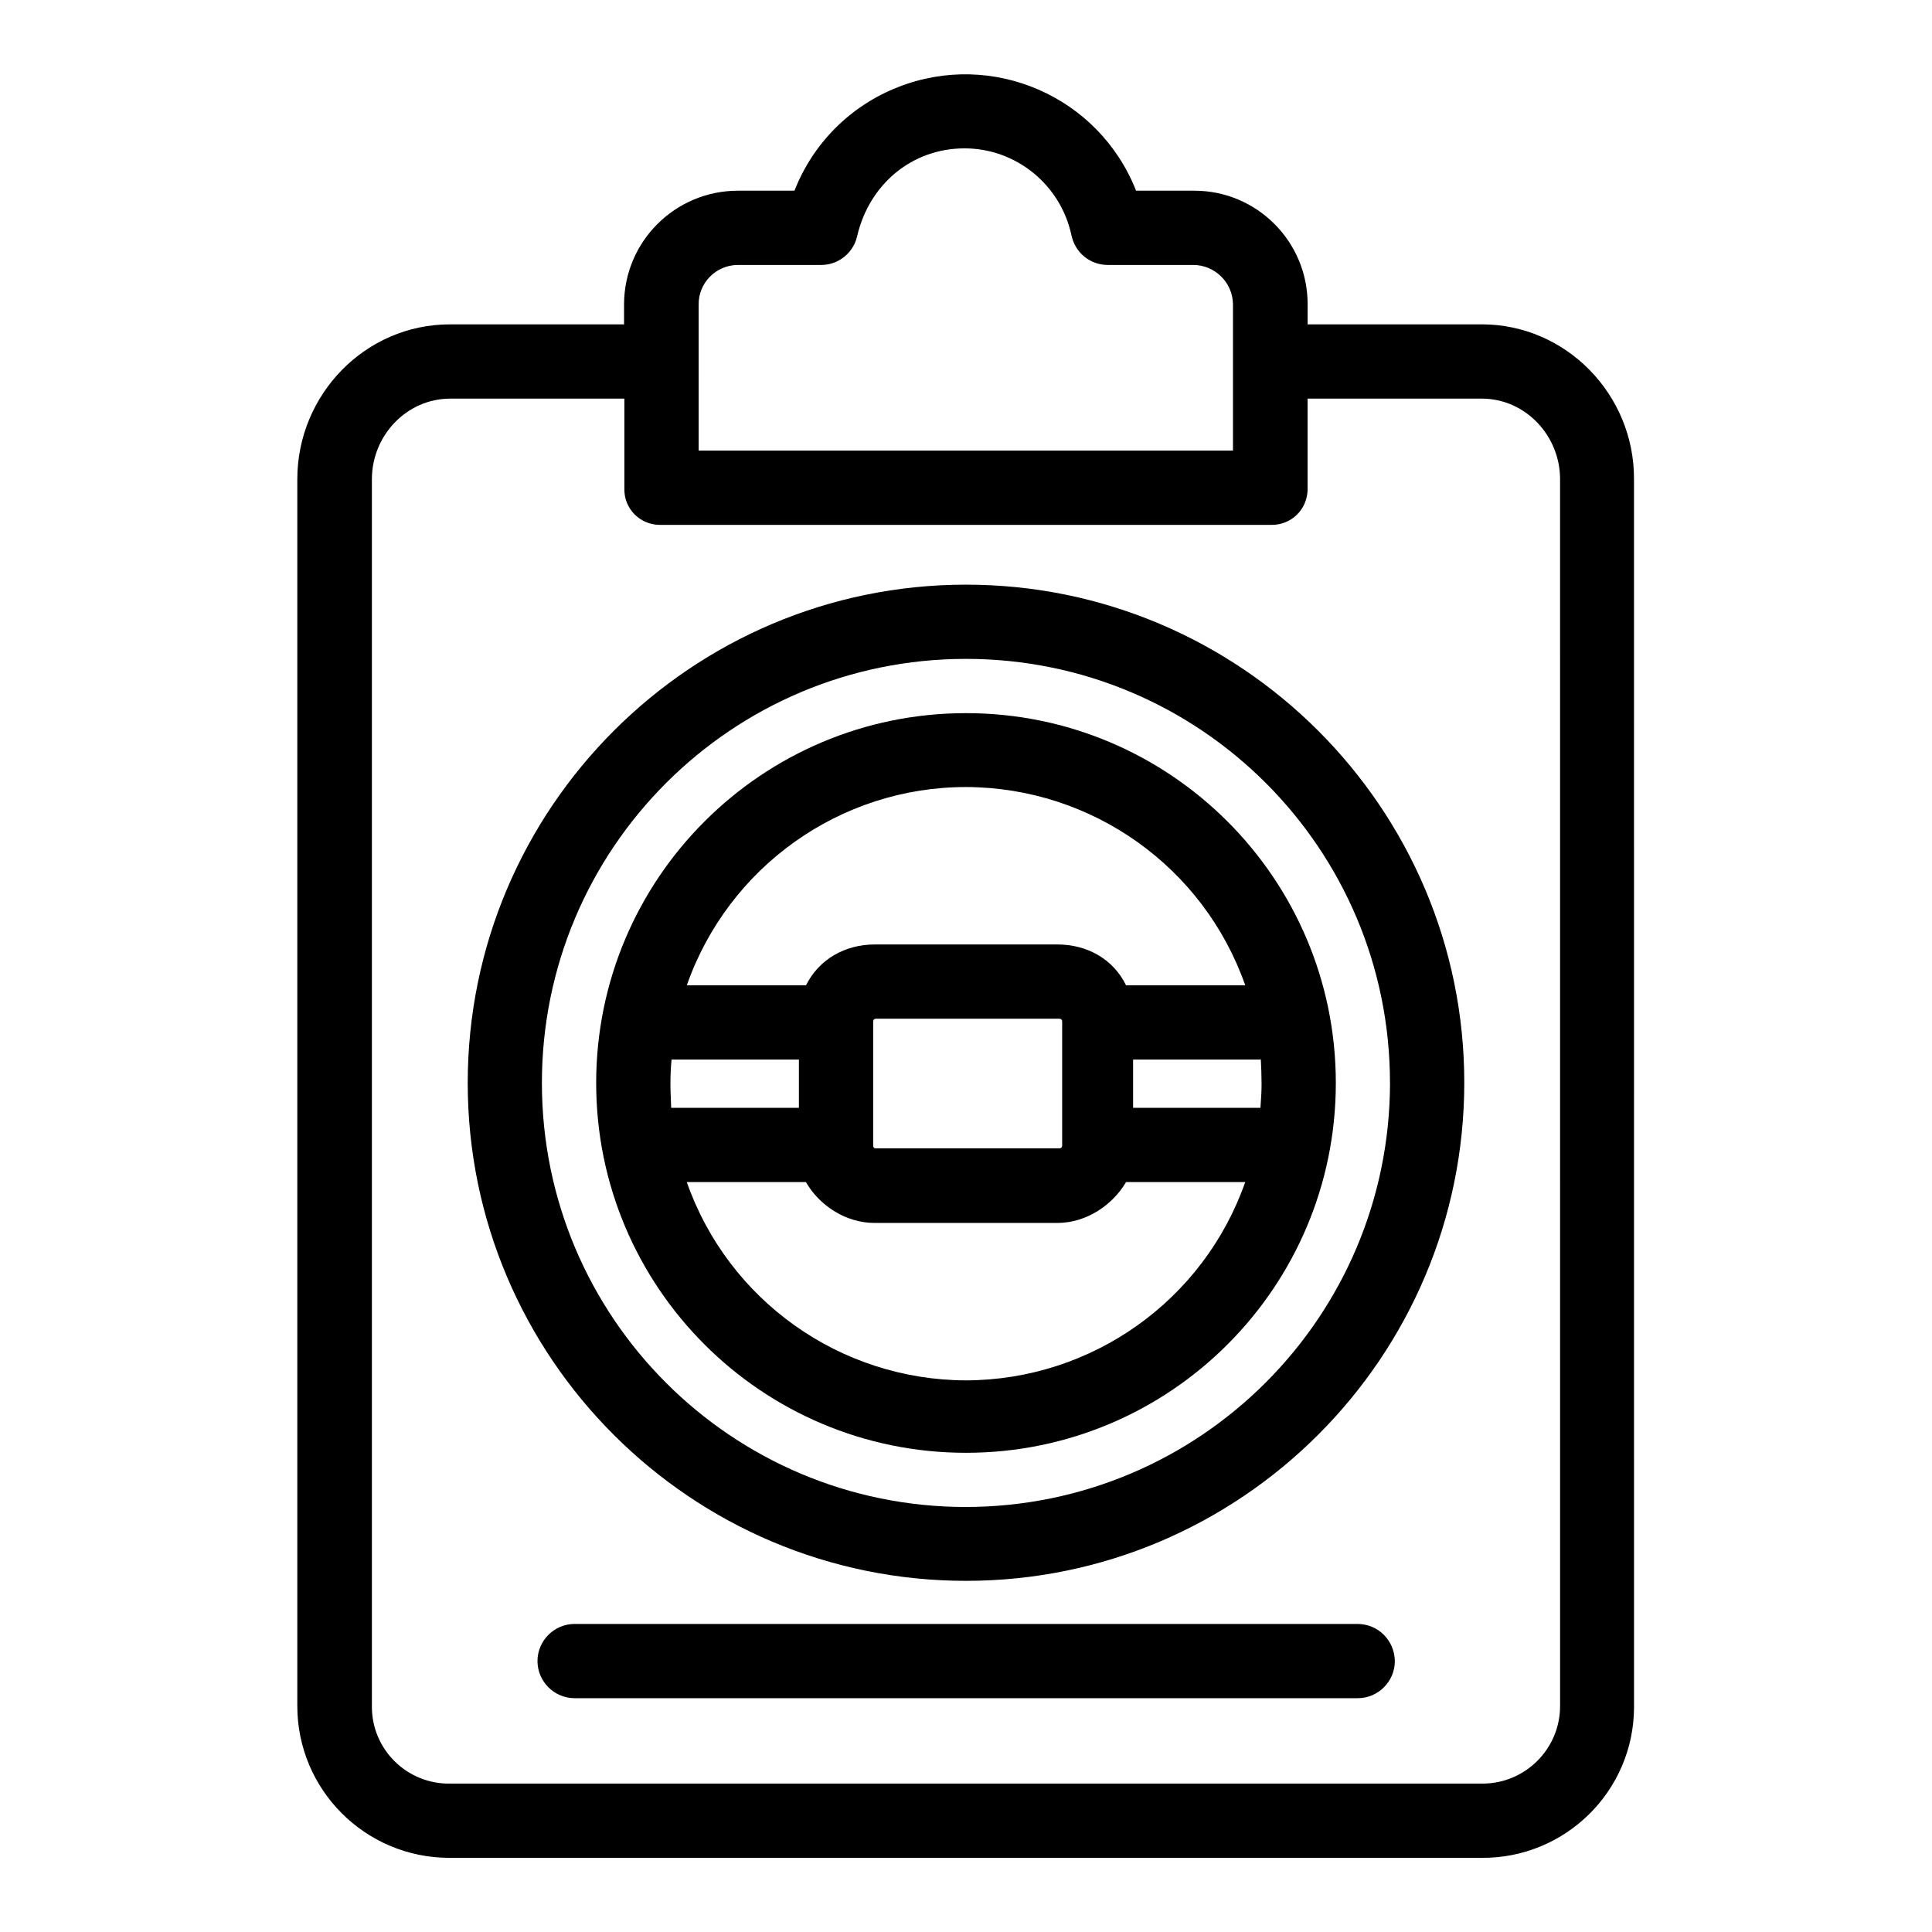 <?xml version="1.0" encoding="UTF-8"?>
<!-- Uploaded to: ICON Repo, www.svgrepo.com, Generator: ICON Repo Mixer Tools -->
<svg fill="#000000" width="800px" height="800px" version="1.1" viewBox="144 144 512 512" xmlns="http://www.w3.org/2000/svg">
 <g>
  <path d="m536.68 229.96h-46.148v-5.215c0.098-16.629-13.383-30.207-30.012-30.207h-0.195-15.254c-9.84-24.992-38.082-37.293-63.074-27.453-12.594 4.922-22.535 14.859-27.453 27.453h-14.957c-16.629 0-30.109 13.383-30.207 30.012v0.195 5.215h-46.148c-22.434 0-40.441 18.598-40.441 41.031v325.11c0 22.141 17.91 40.148 40.148 40.246h0.395 273.26c22.141 0.195 40.344-17.613 40.441-39.852v-0.395l-0.008-325.11c0.098-22.438-18.008-41.035-40.344-41.035zm-207.53-5.215c-0.098-5.707 4.527-10.43 10.234-10.527h0.195 22.043c4.625 0 8.562-3.246 9.543-7.676 3.246-13.875 14.66-23.223 28.438-23.223 13.676 0 25.484 9.645 28.34 23.027 0.984 4.625 4.922 7.871 9.645 7.871h22.633c5.707 0 10.43 4.625 10.527 10.332v0.195 38.672h-141.6zm228.29 371.36c0 11.316-9.152 20.469-20.367 20.566h-0.395-273.36c-11.316 0.195-20.664-8.855-20.762-20.172v-0.395-325.11c0-11.609 9.25-21.352 20.762-21.352h46.148v23.91c-0.098 5.215 4.035 9.445 9.25 9.543h0.395 161.77c5.215 0.098 9.445-3.938 9.645-9.152v-0.395-23.91h46.148c11.609 0 20.762 9.84 20.762 21.352z"/>
  <path d="m503.71 574.36h-207.43c-5.41 0-9.84 4.43-9.84 9.84s4.43 9.84 9.84 9.84h207.53c5.41 0 9.84-4.43 9.84-9.84-0.102-5.508-4.43-9.84-9.941-9.84z"/>
  <path d="m400 332.99c-54.121 0-98.008 43.887-98.008 98.008s43.887 98.008 98.008 98.008 98.008-43.887 98.008-98.008c-0.004-54.121-43.891-98.008-98.008-98.008zm-78.328 98.203c0-2.066 0.098-4.43 0.297-6.394h33.75v12.793h-33.852c-0.098-2.953-0.195-4.332-0.195-6.398zm78.328 78.621c-33.359-0.098-62.977-21.156-73.996-52.547h31.586c3.344 5.902 10.234 10.824 18.203 10.824h48.414c7.871 0 14.762-4.922 18.203-10.824h31.586c-11.02 31.391-40.641 52.449-73.996 52.547zm-24.602-62.188v-32.965c0-0.395 0.297-0.688 0.688-0.688h48.707c0.395 0 0.688 0.297 0.688 0.688v32.965c0 0.395-0.297 0.688-0.688 0.688h-48.707c-0.391 0.098-0.688-0.293-0.688-0.688zm102.93-16.434c0 2.066-0.098 3.445-0.297 6.394h-33.75v-12.793h33.852c0.098 1.969 0.195 4.332 0.195 6.398zm-35.914-26.074c-3.344-6.887-10.234-10.824-18.203-10.824h-48.414c-7.871 0-14.762 3.938-18.203 10.824h-31.586c11.02-31.391 40.641-52.547 73.996-52.547 33.359 0.098 62.977 21.156 73.996 52.547z"/>
  <path d="m400 298.94c-72.816 0-132.05 59.238-132.05 132.05s59.238 131.95 132.05 131.95 132.05-59.238 132.05-132.05c-0.004-72.715-59.238-131.95-132.05-131.95zm112.37 132.05c-0.098 61.992-50.281 112.27-112.38 112.38-62.09 0-112.38-50.281-112.38-112.38 0.004-62.094 50.285-112.38 112.38-112.38 62.09 0 112.37 50.281 112.37 112.38z"/>
 </g>
</svg>